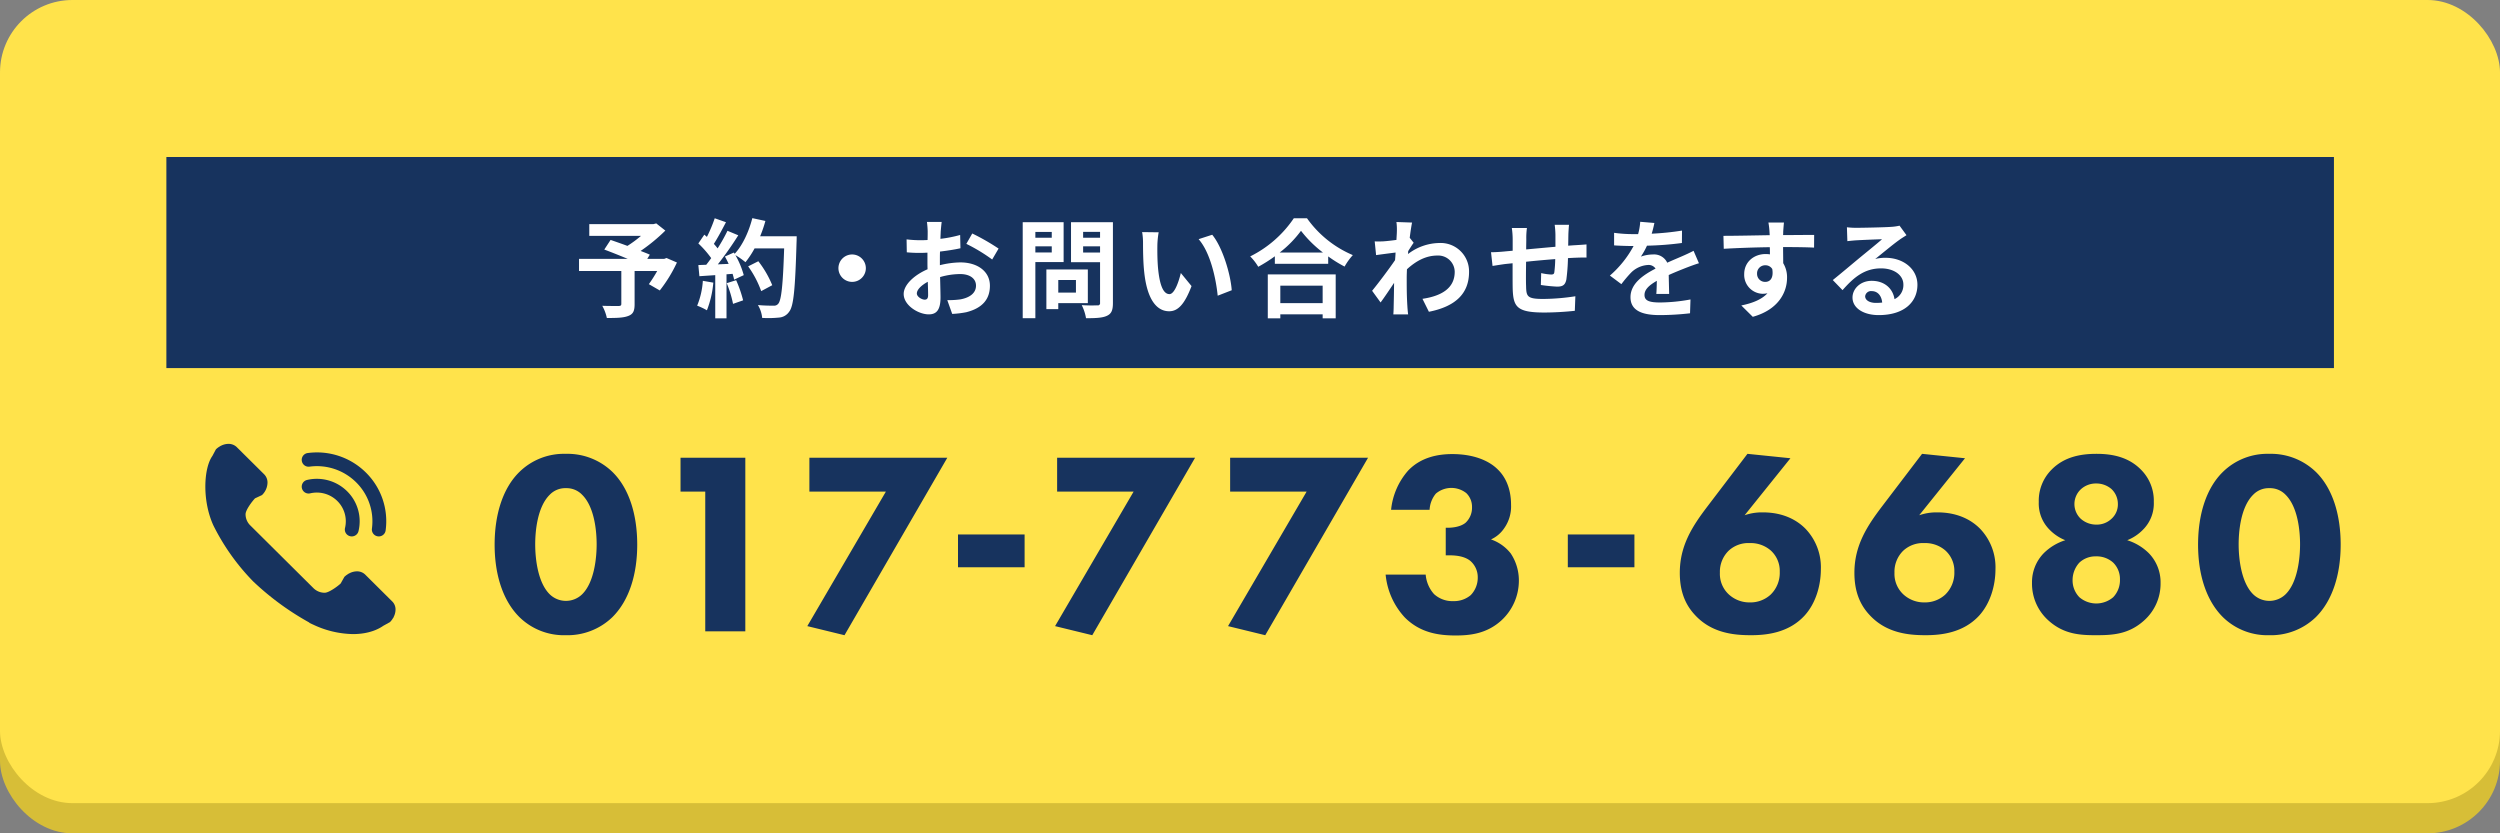<svg xmlns="http://www.w3.org/2000/svg" id="btn.svg" width="828" height="276" viewBox="0 0 828 276"><rect x="0" y="0" width="828" height="276" fill="#808080" stroke="none"/><defs><style>      .cls-1 {        fill: #d7be37;      }      .cls-2 {        fill: #ffe34b;      }      .cls-3 {        fill: #17335e;      }      .cls-3, .cls-4 {        fill-rule: evenodd;      }      .cls-4 {        fill: #fff;      }    </style></defs><rect id="&#x9577;&#x65B9;&#x5F62;_3" data-name="&#x9577;&#x65B9;&#x5F62; 3" class="cls-1" y="10" width="828" height="266" rx="24" ry="24"></rect><rect id="&#x9577;&#x65B9;&#x5F62;_3-2" data-name="&#x9577;&#x65B9;&#x5F62; 3" class="cls-2" width="828" height="266" rx="24" ry="24"></rect><g id="&#x30B0;&#x30EB;&#x30FC;&#x30D7;_2" data-name="&#x30B0;&#x30EB;&#x30FC;&#x30D7; 2"><g id="tag"><path id="&#x9577;&#x65B9;&#x5F62;_5" data-name="&#x9577;&#x65B9;&#x5F62; 5" class="cls-3" d="M983.105,1269H1701v69.91H983.105V1269Z" transform="translate(-928 -1217)"></path><path id="&#x4E88;&#x7D04;_&#x304A;&#x554F;&#x3044;&#x5408;&#x308F;&#x305B;&#x3092;&#x3059;&#x308B;" data-name="&#x4E88;&#x7D04;&#x30FB;&#x304A;&#x554F;&#x3044;&#x5408;&#x308F;&#x305B;&#x3092;&#x3059;&#x308B;" class="cls-4" d="M1148.75,1302.45l-0.78.29h-5.6l0.85-1.39c-0.82-.39-1.88-0.78-3.05-1.24a58.29,58.29,0,0,0,8.19-6.74l-3.01-2.38-0.96.25h-21.22v3.87h17.14a37.18,37.18,0,0,1-4.51,3.33c-1.98-.74-3.97-1.42-5.57-1.98l-2.09,3.19c2.27,0.85,5.14,1.99,7.77,3.09h-16.14v4.01h14.01v10.89c0,0.53-.21.67-0.89,0.71-0.71,0-3.33,0-5.42-.07a14.579,14.579,0,0,1,1.52,4.04c3.05,0,5.36-.03,6.99-0.64,1.7-.6,2.2-1.66,2.2-3.9v-11.03h7.49a46.352,46.352,0,0,1-2.77,4.36l3.62,2.09a46.922,46.922,0,0,0,5.68-9.26Zm12.03,7.56a25.905,25.905,0,0,1-1.88,8.23,21.394,21.394,0,0,1,3.23,1.53,32.612,32.612,0,0,0,2.12-9.16Zm7.91,0.78a35.51,35.51,0,0,1,2.09,6.85l3.34-1.17a40.578,40.578,0,0,0-2.31-6.67Zm11.07-15.54a41.488,41.488,0,0,0,1.74-5.07l-4.33-.93c-1.14,4.47-3.23,9.02-5.85,11.82l-0.25-.43-2.98,1.32c0.42,0.74.85,1.59,1.24,2.44l-3.58.15a115.442,115.442,0,0,0,6.77-9.62l-3.58-1.49a55.549,55.549,0,0,1-3.27,5.82c-0.35-.46-0.78-0.99-1.24-1.49,1.28-1.99,2.73-4.72,4.01-7.17l-3.72-1.31a48.511,48.511,0,0,1-2.59,6.17l-0.86-.74-1.98,2.91a33.33,33.33,0,0,1,4.26,4.86c-0.54.78-1.1,1.52-1.64,2.2l-2.62.1,0.35,3.69,5.25-.35v14.3h3.73v-14.58l2.02-.15c0.21,0.71.39,1.35,0.5,1.92l3.19-1.49a28.1,28.1,0,0,0-2.77-6.64,26.8,26.8,0,0,1,3.34,2.35,29.8,29.8,0,0,0,3.02-4.58h9.79c-0.39,12.1-.92,17.28-1.99,18.38a1.75,1.75,0,0,1-1.49.6c-0.96,0-2.98,0-5.21-.21a10.026,10.026,0,0,1,1.41,4.26,34.319,34.319,0,0,0,5.54-.11,4.4,4.4,0,0,0,3.41-1.95c1.49-1.88,1.98-7.49,2.44-23.03,0.04-.53.04-1.95,0.04-1.95h-12.1Zm4.01,16.21a33.6,33.6,0,0,0-4.61-7.94l-3.37,1.7a33.16,33.16,0,0,1,4.32,8.2Zm26.46-10.18a4.54,4.54,0,1,0,4.54,4.54A4.569,4.569,0,0,0,1210.23,1301.28Zm29.66-10.78H1235a29.886,29.886,0,0,1,.25,3.12c0,0.6,0,1.63-.04,2.87-0.71.04-1.42,0.07-2.06,0.07a38.752,38.752,0,0,1-4.89-.28l0.07,4.29a43.676,43.676,0,0,0,4.96.18c0.57,0,1.21-.04,1.88-0.07v2.98c0,0.81,0,1.67.04,2.52-4.36,1.88-7.91,5.11-7.91,8.19,0,3.76,4.86,6.75,8.3,6.75,2.34,0,3.9-1.18,3.9-5.58,0-1.2-.07-3.97-0.14-6.77a23.908,23.908,0,0,1,6.67-1c3.09,0,5.22,1.42,5.22,3.84,0,2.59-2.27,4.01-5.15,4.54a27.554,27.554,0,0,1-4.36.25l1.63,4.57a32.1,32.1,0,0,0,4.65-.56c5.64-1.42,7.84-4.58,7.84-8.77,0-4.89-4.29-7.73-9.76-7.73a29.531,29.531,0,0,0-6.81.92v-1.31c0-1.03,0-2.13.04-3.2,2.3-.28,4.75-0.64,6.77-1.1l-0.1-4.4a42.209,42.209,0,0,1-6.53,1.28c0.03-.89.07-1.74,0.1-2.52C1239.65,1292.66,1239.79,1291.13,1239.89,1290.5Zm10.12,3.83-1.96,3.44a56.094,56.094,0,0,1,8.56,5.18l2.12-3.62A73.49,73.49,0,0,0,1250.01,1294.33Zm-18.35,19.87c0-1.25,1.46-2.7,3.62-3.87,0.07,1.91.11,3.55,0.11,4.43,0,1.21-.5,1.49-1.14,1.49C1233.33,1316.25,1231.66,1315.3,1231.66,1314.2Zm44.68-20.37v1.92h-5.43v-1.92h5.43Zm-5.43,6.78v-2.03h5.43v2.03h-5.43Zm9.36,3.19v-13.2h-13.55v31.79h4.19V1303.8h9.36Zm4.08,5.93v4.18h-5.85v-4.18h5.85Zm3.94,7.66v-11.14h-13.73v13.13h3.94v-1.99h9.79Zm-1.56-16.75v-2.06h5.61v2.06h-5.61Zm5.61-6.85v1.96h-5.61v-1.96h5.61Zm4.26-3.19h-13.88v13.24h9.62v13.44a0.739,0.739,0,0,1-.92.85,49.584,49.584,0,0,1-5.15-.07,15.269,15.269,0,0,1,1.42,4.33c3.26,0,5.5-.1,6.95-0.81,1.49-.68,1.96-1.88,1.96-4.23V1290.6Zm15.15,3.34-5.47-.07a20.8,20.8,0,0,1,.29,3.61c0,2.17.03,6.32,0.39,9.58,0.99,9.51,4.36,13.03,8.27,13.03,2.83,0,5.07-2.17,7.41-8.34l-3.55-4.33c-0.67,2.84-2.09,6.99-3.76,6.99-2.23,0-3.3-3.51-3.79-8.62-0.22-2.56-.25-5.22-0.22-7.52A28.386,28.386,0,0,1,1311.75,1293.94Zm17.74,0.81-4.51,1.46c3.87,4.4,5.75,13.02,6.32,18.73l4.65-1.81C1335.56,1307.7,1332.86,1298.83,1329.49,1294.75Zm36.57,16.86v5.78h-14.02v-5.78h14.02Zm-18.17,10.82h4.15v-1.31h14.02v1.31h4.32v-14.55h-22.49v14.55Zm3.94-21.79a36.052,36.052,0,0,0,7.06-7.2,38.752,38.752,0,0,0,7.27,7.2h-14.33Zm4.68-11.35a37.6,37.6,0,0,1-14.44,12.63,17.449,17.449,0,0,1,2.66,3.44,49.4,49.4,0,0,0,5.5-3.48v2.49h17.67v-2.45a41.684,41.684,0,0,0,5.43,3.37,20.449,20.449,0,0,1,2.73-3.8,35.569,35.569,0,0,1-15.18-12.2h-4.37Zm34.13,4.43c0,0.39-.07,1.39-0.14,2.74-1.53.21-3.09,0.39-4.12,0.46a29.257,29.257,0,0,1-3.08.03l0.46,4.54c1.98-.28,4.72-0.63,6.45-0.85-0.03.85-.1,1.71-0.17,2.52-2.03,2.98-5.57,7.67-7.6,10.15l2.81,3.87c1.24-1.67,2.98-4.26,4.47-6.5-0.04,2.98-.07,5.04-0.14,7.81,0,0.57-.04,1.84-0.11,2.63h4.9c-0.11-.82-0.22-2.1-0.25-2.74-0.22-3.33-.22-6.31-0.22-9.22,0-.92.04-1.95,0.08-2.98,2.98-2.73,6.28-4.54,10.04-4.54a5.454,5.454,0,0,1,5.78,5.32c0.04,5.53-4.44,8.09-10.68,9.01l2.13,4.29c8.8-1.74,13.3-6.03,13.3-13.2a9.409,9.409,0,0,0-9.79-9.58,17.436,17.436,0,0,0-10.43,3.66c0.04-.32.04-0.67,0.07-0.99,0.6-.93,1.31-2.1,1.81-2.74l-1.31-1.66c0.28-2.24.57-4.05,0.78-5.04l-5.18-.18A19.254,19.254,0,0,1,1390.64,1293.72Zm57.02-2.27h-4.75a29.031,29.031,0,0,1,.25,3.27v4.01c-3.23.28-6.67,0.6-9.69,0.88,0-1.38.04-2.59,0.04-3.4a23.172,23.172,0,0,1,.21-3.69h-5a26.95,26.95,0,0,1,.28,3.94v3.58c-1.13.11-2.06,0.18-2.7,0.25-1.8.18-3.44,0.25-4.47,0.25l0.5,4.54c0.92-.14,3.12-0.5,4.26-0.64,0.6-.07,1.42-0.14,2.38-0.25,0,3.3,0,6.74.03,8.27,0.18,6.14,1.28,8.05,10.47,8.05a98.545,98.545,0,0,0,10.11-.57l0.18-4.82a71.6,71.6,0,0,1-10.61.89c-5.32,0-5.64-.78-5.71-4.26-0.07-1.53-.04-4.79,0-8.06,3.01-.32,6.49-0.63,9.65-0.88a38,38,0,0,1-.29,4.29c-0.07.67-.39,0.82-1.1,0.82a18.718,18.718,0,0,1-3.26-.47l-0.11,3.94a52.866,52.866,0,0,0,5.36.54c1.81,0,2.7-.47,3.09-2.35a64.1,64.1,0,0,0,.53-7.09c1.03-.07,1.95-0.11,2.73-0.14,0.92-.04,2.8-0.08,3.41-0.04v-4.36c-1.03.1-2.41,0.17-3.41,0.24-0.81.04-1.7,0.11-2.66,0.18,0.04-1.17.04-2.45,0.07-3.83C1447.49,1293.58,1447.59,1292.02,1447.66,1291.45Zm28.27-.6-4.69-.39a19.612,19.612,0,0,1-.7,4.08h-1.71a45.129,45.129,0,0,1-6.24-.43v4.16c1.95,0.14,4.54.21,5.99,0.21h0.46a34.629,34.629,0,0,1-7.84,9.79l3.8,2.84a41.567,41.567,0,0,1,3.3-3.9,8.615,8.615,0,0,1,5.53-2.45,2.742,2.742,0,0,1,2.49,1.2c-4.05,2.1-8.3,4.94-8.3,9.48,0,4.58,4.11,5.92,9.68,5.92a88.55,88.55,0,0,0,10.04-.6l0.15-4.58a57.567,57.567,0,0,1-10.08,1c-3.48,0-5.15-.54-5.15-2.49,0-1.77,1.42-3.15,4.08-4.68-0.03,1.56-.07,3.26-0.17,4.33h4.25c-0.03-1.63-.1-4.26-0.14-6.25,2.17-.99,4.19-1.77,5.79-2.41,1.2-.46,3.08-1.17,4.22-1.49l-1.78-4.12c-1.31.68-2.55,1.25-3.93,1.85-1.46.64-2.95,1.24-4.79,2.09a4.807,4.807,0,0,0-4.72-2.73,12.166,12.166,0,0,0-4.01.71,24.652,24.652,0,0,0,2.02-3.62,103.4,103.4,0,0,0,11.57-.89l0.03-4.11a90.91,90.91,0,0,1-10.04,1.03A34.917,34.917,0,0,0,1475.93,1290.85Zm42.92-.14h-5.15a25.19,25.19,0,0,1,.36,3.08c0.03,0.29.03,0.64,0.07,1.1-4.83.08-11.29,0.22-15.33,0.22l0.11,4.29c4.36-.25,9.89-0.46,15.25-0.53,0.04,0.78.04,1.6,0.04,2.38a8.174,8.174,0,0,0-1.42-.11c-3.87,0-7.1,2.62-7.1,6.63a6.261,6.261,0,0,0,6.11,6.53,7.989,7.989,0,0,0,1.59-.17c-1.95,2.12-5.07,3.3-8.66,4.04l3.8,3.76c8.66-2.41,11.35-8.3,11.35-12.91a9,9,0,0,0-1.27-4.86c0-1.57-.04-3.52-0.04-5.33,4.83,0,8.13.07,10.26,0.18l0.03-4.19c-1.84-.03-6.7.04-10.29,0.04,0.04-.43.04-0.82,0.04-1.1C1518.63,1293.19,1518.77,1291.28,1518.85,1290.71Zm-8.91,16.99a2.673,2.673,0,0,1,2.73-2.84,2.622,2.622,0,0,1,2.31,1.25c0.5,3.12-.82,4.25-2.31,4.25A2.641,2.641,0,0,1,1509.94,1307.7Zm35.8,7.42a1.948,1.948,0,0,1,2.2-1.7c1.91,0,3.23,1.49,3.44,3.79a18.709,18.709,0,0,1-2.06.11C1547.19,1317.32,1545.74,1316.43,1545.74,1315.12Zm-6.04-22.85,0.15,4.61c0.81-.1,1.95-0.21,2.91-0.28,1.88-.11,6.77-0.32,8.58-0.36-1.74,1.53-5.43,4.51-7.41,6.14-2.1,1.74-6.39,5.36-8.91,7.38l3.23,3.34c3.8-4.33,7.34-7.21,12.77-7.21,4.19,0,7.38,2.17,7.38,5.36a5.142,5.142,0,0,1-2.94,4.83c-0.5-3.37-3.16-6.07-7.56-6.07-3.76,0-6.35,2.66-6.35,5.53,0,3.55,3.73,5.82,8.66,5.82,8.58,0,12.84-4.43,12.84-10.04,0-5.18-4.58-8.94-10.61-8.94a14.072,14.072,0,0,0-3.37.39c2.24-1.77,5.96-4.89,7.88-6.24,0.81-.61,1.67-1.1,2.48-1.64l-2.3-3.15a15.734,15.734,0,0,1-2.7.39c-2.02.17-9.62,0.32-11.5,0.32A25.081,25.081,0,0,1,1539.7,1292.27Z" transform="translate(-928 -1217)"></path></g><g id="&#x30B0;&#x30EB;&#x30FC;&#x30D7;_1" data-name="&#x30B0;&#x30EB;&#x30FC;&#x30D7; 1"><path id="_017-773-6680" data-name="017-773-6680" class="cls-3" d="M1139.05,1397.39c0-9.91-2.67-18.71-8.27-24.14a21.416,21.416,0,0,0-15.43-5.94,21.06,21.06,0,0,0-15.26,5.94c-5.6,5.43-8.27,14.23-8.27,24.14,0,9.82,2.67,18.53,8.27,24.05a21.06,21.06,0,0,0,15.26,5.94,21.416,21.416,0,0,0,15.43-5.94C1136.38,1415.92,1139.05,1407.21,1139.05,1397.39Zm-23.62-18.71a7.131,7.131,0,0,1,5.35,2.16c4.22,4.14,4.83,12.41,4.83,16.46,0,4.48-.78,12.59-4.83,16.55a7.693,7.693,0,0,1-10.69,0c-4.05-3.96-4.83-12.07-4.83-16.55,0-4.05.61-12.32,4.83-16.46A7.124,7.124,0,0,1,1115.43,1378.68Zm46.15,47.41h13.27V1368.6h-21.46v11.21h8.19v46.28Zm33.8-1.72,12.32,3.01,34.05-58.78h-45.68v11.21h25.34Zm49.91-19.5h22.06v-10.86h-22.06v10.86Zm32.15,19.5,12.32,3.01,34.05-58.78h-45.69v11.21h25.34Zm57.29,0,12.32,3.01,34.05-58.78h-45.68v11.21h25.34Zm66.75-38.53a9.158,9.158,0,0,1,2.07-5.35,7.958,7.958,0,0,1,10.09-.17,6.278,6.278,0,0,1,1.89,4.66,6.778,6.778,0,0,1-2.15,5.17c-1.9,1.55-5,1.64-5.78,1.64h-0.77v9.13h1.03c1.98,0,5,.17,7.07,1.81a7.141,7.141,0,0,1,2.5,5.52,8.245,8.245,0,0,1-2.33,5.86,8.536,8.536,0,0,1-5.77,1.98,8.955,8.955,0,0,1-6.38-2.33,10.969,10.969,0,0,1-2.76-6.46h-13.27a24.2,24.2,0,0,0,6.37,14.22c5.09,5.09,11.21,5.95,16.81,5.95,4.66,0,10.26-.52,15.17-5a17.873,17.873,0,0,0,5.78-13.1,16.163,16.163,0,0,0-2.68-9.05,14.139,14.139,0,0,0-6.55-4.66,10.549,10.549,0,0,0,4.31-3.62,12.494,12.494,0,0,0,2.33-7.84c0-5.6-1.98-9.39-4.4-11.72-2.93-2.93-8.01-5.09-15.08-5.09-4.74,0-10.34,1.04-14.57,5.43a23.116,23.116,0,0,0-5.68,13.02h12.75Zm45.78,19.03h22.06v-10.86h-22.06v10.86Zm59.5-37.56-13.18,17.32c-4.92,6.47-9.23,12.93-9.23,22.07,0,5.08,1.21,9.91,5,13.96,5.69,6.21,13.36,6.72,18.62,6.72,5.09,0,12.41-.77,17.67-6.46,3.71-4.05,5.43-9.91,5.43-15.43a18.412,18.412,0,0,0-5-13.27c-2.5-2.59-6.98-5.52-14.22-5.52a17.41,17.41,0,0,0-6.03.95l15.17-18.88Zm0.78,49.21a10.073,10.073,0,0,1-6.98-2.67,9.226,9.226,0,0,1-2.93-7.15,9.732,9.732,0,0,1,2.93-7.33,9.561,9.561,0,0,1,6.98-2.5,10.1,10.1,0,0,1,6.89,2.41,9.086,9.086,0,0,1,3.02,7.07,10.022,10.022,0,0,1-3.02,7.59A9.883,9.883,0,0,1,1507.54,1416.52Zm57.05-49.21-13.19,17.32c-4.91,6.47-9.22,12.93-9.22,22.07,0,5.08,1.21,9.91,5,13.96,5.69,6.21,13.36,6.72,18.62,6.72,5.08,0,12.41-.77,17.67-6.46,3.7-4.05,5.43-9.91,5.43-15.43a18.412,18.412,0,0,0-5-13.27c-2.5-2.59-6.98-5.52-14.22-5.52a17.511,17.511,0,0,0-6.04.95l15.17-18.88Zm0.78,49.21a10.1,10.1,0,0,1-6.99-2.67,9.261,9.261,0,0,1-2.93-7.15,9.732,9.732,0,0,1,2.93-7.33,9.6,9.6,0,0,1,6.99-2.5,10.1,10.1,0,0,1,6.89,2.41,9.086,9.086,0,0,1,3.02,7.07,10.059,10.059,0,0,1-3.02,7.59A9.924,9.924,0,0,1,1565.37,1416.52Zm56.83,10.86c5.43,0,10.78-.26,15.86-4.82a16.326,16.326,0,0,0,5.52-12.5,13.789,13.789,0,0,0-3.88-9.83,17.655,17.655,0,0,0-7.16-4.31,14.988,14.988,0,0,0,5.26-3.53,12.244,12.244,0,0,0,3.54-9.14,14.508,14.508,0,0,0-4.23-10.68c-4.22-4.31-9.74-5.26-14.74-5.26-5.17,0-10.68.95-14.91,5.26a14.542,14.542,0,0,0-4.22,10.68,12.273,12.273,0,0,0,3.53,9.14,15.077,15.077,0,0,0,5.26,3.53,17.554,17.554,0,0,0-7.15,4.31,13.747,13.747,0,0,0-3.88,9.83,16.348,16.348,0,0,0,5.51,12.5C1611.6,1427.12,1617.03,1427.38,1622.2,1427.38Zm0.09-50.25a7.68,7.68,0,0,1,5,1.81,6.768,6.768,0,0,1,2.15,5,6.385,6.385,0,0,1-2.15,4.92,7.054,7.054,0,0,1-5,1.89,7.688,7.688,0,0,1-5.09-1.89,6.693,6.693,0,0,1,0-9.83A7.363,7.363,0,0,1,1622.29,1377.13Zm-0.17,24.14a8.166,8.166,0,0,1,5.77,2.07,7.61,7.61,0,0,1,2.24,5.6,8.131,8.131,0,0,1-2.24,5.86,8.61,8.61,0,0,1-11.2,0,7.986,7.986,0,0,1-2.25-5.78,8.535,8.535,0,0,1,2.25-5.68A7.728,7.728,0,0,1,1622.12,1401.27Zm81.11-3.88c0-9.91-2.67-18.71-8.27-24.14a21.416,21.416,0,0,0-15.43-5.94,21.06,21.06,0,0,0-15.26,5.94c-5.6,5.43-8.27,14.23-8.27,24.14,0,9.82,2.67,18.53,8.27,24.05a21.06,21.06,0,0,0,15.26,5.94,21.416,21.416,0,0,0,15.43-5.94C1700.56,1415.92,1703.23,1407.21,1703.23,1397.39Zm-23.62-18.71a7.131,7.131,0,0,1,5.35,2.16c4.22,4.14,4.82,12.41,4.82,16.46,0,4.48-.77,12.59-4.82,16.55a7.693,7.693,0,0,1-10.69,0c-4.05-3.96-4.83-12.07-4.83-16.55,0-4.05.61-12.32,4.83-16.46A7.124,7.124,0,0,1,1679.61,1378.68Z" transform="translate(-928 -1217)"></path><path id="&#x30B7;&#x30A7;&#x30A4;&#x30D7;_3" data-name="&#x30B7;&#x30A7;&#x30A4;&#x30D7; 3" class="cls-3" d="M1058.28,1421.52a5.433,5.433,0,0,0,.72-2.58,3.718,3.718,0,0,0-1.05-2.7l-9.03-8.97a3.852,3.852,0,0,0-2.72-1.04,5.5,5.5,0,0,0-2.6.71l-0.05-.04-0.09.12a6.7,6.7,0,0,0-1.4,1.04l-1.22,2.17-0.02.03c-0.99.94-3.9,3.06-5.27,3.06a5.263,5.263,0,0,1-3.74-1.53L1010.88,1391a5.161,5.161,0,0,1-1.55-3.68c0-1.41,2.18-4.28,3.13-5.27l2.31-1.08a5.9,5.9,0,0,0,1.83-4.09,3.859,3.859,0,0,0-1.08-2.76l-9.11-9.04a3.892,3.892,0,0,0-2.77-1.07,5.561,5.561,0,0,0-2.59.7l-0.04-.04-0.09.12a6.374,6.374,0,0,0-1.413,1.04l-1.172,2.2c-2.9,4.06-3.418,14.88.371,23.06a72.88,72.88,0,0,0,13.2,18.53,91.152,91.152,0,0,0,18.58,13.59v0.11l1.27,0.57a31.864,31.864,0,0,0,13.15,3.12c5.41,0,8.63-1.75,10.06-2.76l2.19-1.21a6.343,6.343,0,0,0,1.01-1.32l0.17-.14Zm-13.77-26.86a2.242,2.242,0,0,1-.52-0.06,2.265,2.265,0,0,1-1.72-2.73,9.467,9.467,0,0,0-2.55-8.94,9.627,9.627,0,0,0-8.97-2.54,2.277,2.277,0,1,1-1.01-4.44,14.253,14.253,0,0,1,13.23,3.76,13.977,13.977,0,0,1,3.77,13.19A2.294,2.294,0,0,1,1044.51,1394.66Zm8.94,0a1.464,1.464,0,0,1-.29-0.02,2.276,2.276,0,0,1-1.98-2.55,18.141,18.141,0,0,0-5.23-15.35,18.429,18.429,0,0,0-15.41-5.19,2.274,2.274,0,1,1-.58-4.51,23,23,0,0,1,19.24,6.48,22.632,22.632,0,0,1,6.52,19.16A2.278,2.278,0,0,1,1053.45,1394.66Z" transform="translate(-928 -1217)"></path></g></g></svg>